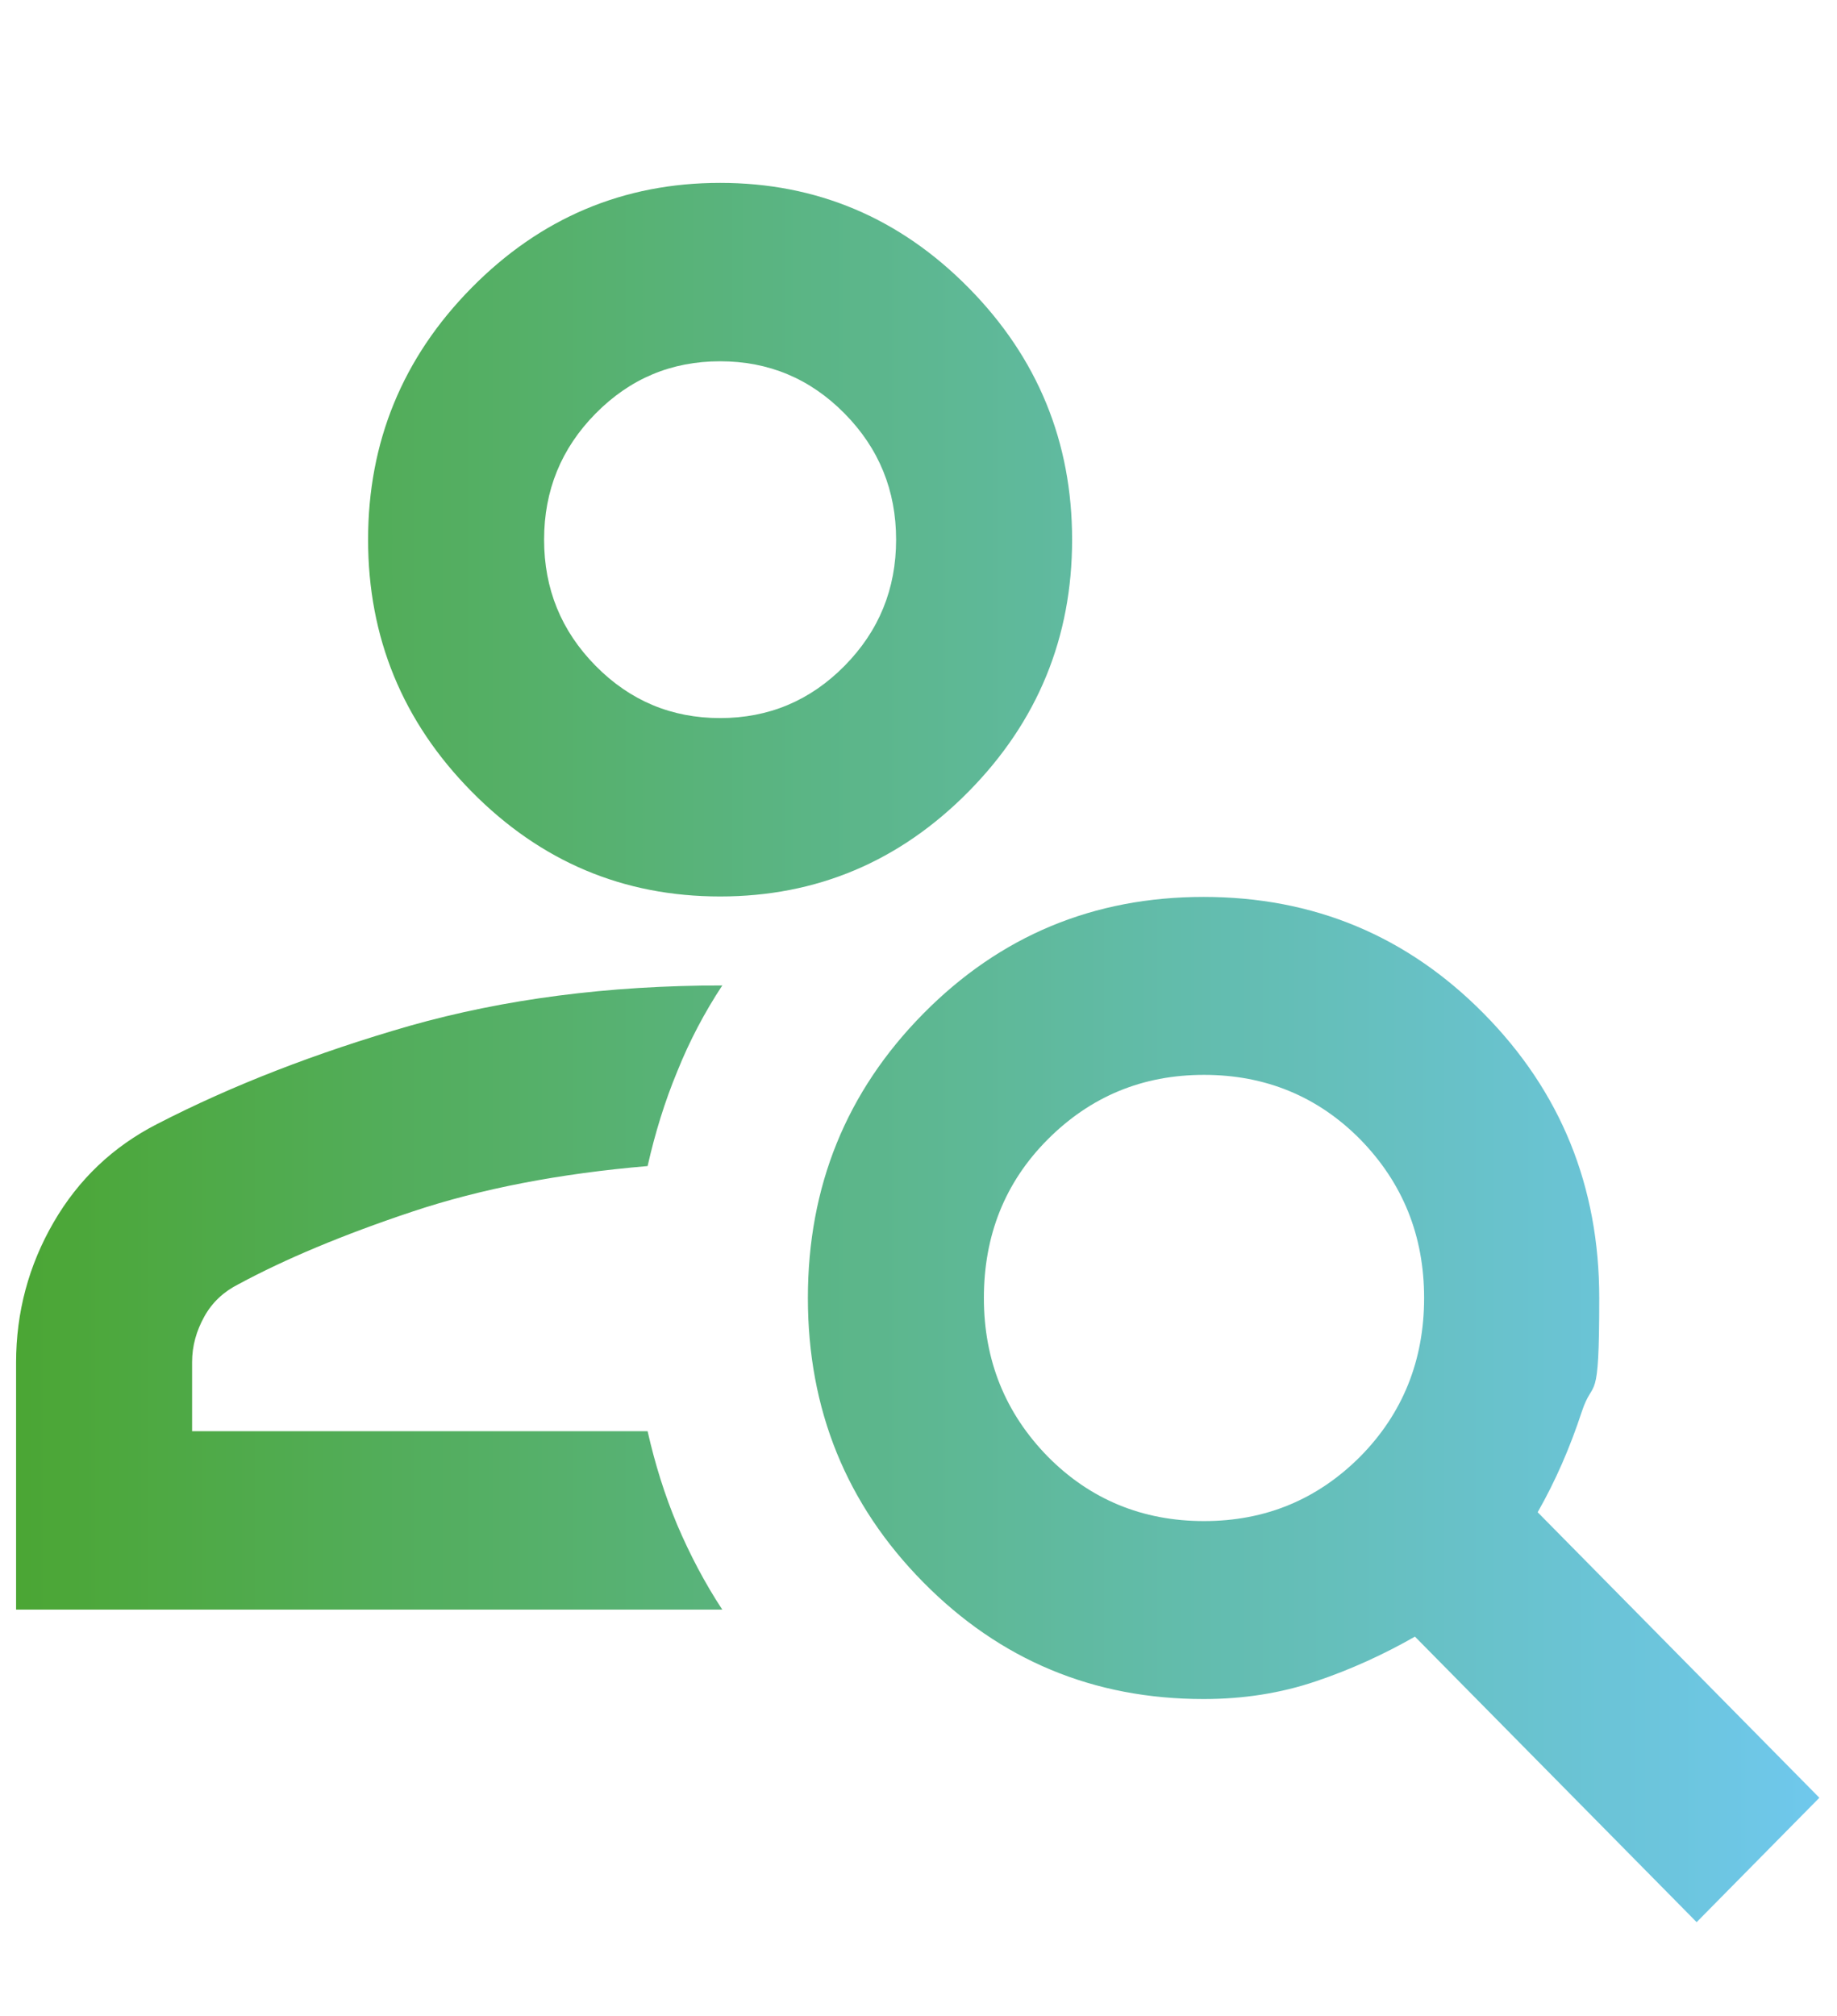 <?xml version="1.0" encoding="UTF-8" standalone="no"?>
<svg
   id="Capa_1"
   version="1.1"
   viewBox="0 0 800 800"
   width="103"
   height="113"
   sodipodi:docname="CFOTech_Icon_Search_and_selection.svg"
   inkscape:export-filename="CFOTech_Icon_Search_and_selection.svg"
   inkscape:export-xdpi="96"
   inkscape:export-ydpi="96"
   xmlns:inkscape="http://www.inkscape.org/namespaces/inkscape"
   xmlns:sodipodi="http://sodipodi.sourceforge.net/DTD/sodipodi-0.dtd"
   xmlns="http://www.w3.org/2000/svg"
   xmlns:svg="http://www.w3.org/2000/svg">
  <sodipodi:namedview
     id="namedview1"
     pagecolor="#ffffff"
     bordercolor="#000000"
     borderopacity="0.25"
     inkscape:showpageshadow="2"
     inkscape:pageopacity="0.0"
     inkscape:pagecheckerboard="0"
     inkscape:deskcolor="#d1d1d1">
    <inkscape:page
       x="0"
       y="0"
       width="800"
       height="800"
       id="page2"
       margin="0"
       bleed="0" />
  </sodipodi:namedview>
  <defs
     id="defs118">
    <style
       id="style1">
      .st0 {
        fill: url(#Degradado_sin_nombre_16);
        opacity: .9;
      }

      .st0, .st1, .st2, .st3, .st4, .st5, .st6, .st7, .st8, .st9, .st10, .st11, .st12, .st13, .st14 {
        isolation: isolate;
      }

      .st1 {
        fill: url(#Degradado_sin_nombre_13);
        opacity: .8;
      }

      .st2 {
        fill: url(#Degradado_sin_nombre_15);
        opacity: .9;
      }

      .st15 {
        fill: url(#Degradado_sin_nombre_19);
      }

      .st3 {
        fill: url(#Degradado_sin_nombre_9);
        opacity: .5;
      }

      .st4 {
        fill: url(#Degradado_sin_nombre_2);
        opacity: 0;
      }

      .st16 {
        fill: #fff;
      }

      .st5 {
        fill: url(#Degradado_sin_nombre_4);
        opacity: .2;
      }

      .st17 {
        fill: url(#Degradado_sin_nombre);
        fill-opacity: 0;
      }

      .st6 {
        fill: url(#Degradado_sin_nombre_3);
        opacity: .1;
      }

      .st7 {
        fill: url(#Degradado_sin_nombre_14);
        opacity: .8;
      }

      .st8 {
        fill: url(#Degradado_sin_nombre_11);
        opacity: .6;
      }

      .st9 {
        fill: url(#Degradado_sin_nombre_12);
        opacity: .7;
      }

      .st10 {
        fill: url(#Degradado_sin_nombre_5);
        opacity: .2;
      }

      .st11 {
        fill: url(#Degradado_sin_nombre_8);
        opacity: .4;
      }

      .st18 {
        fill: url(#Degradado_sin_nombre_17);
      }

      .st12 {
        fill: url(#Degradado_sin_nombre_10);
        opacity: .6;
      }

      .st13 {
        fill: url(#Degradado_sin_nombre_6);
        opacity: .3;
      }

      .st19 {
        fill: url(#Degradado_sin_nombre_18);
      }

      .st14 {
        fill: url(#Degradado_sin_nombre_7);
        opacity: .4;
      }
    </style>
    <linearGradient
       id="Degradado_sin_nombre_19"
       data-name="Degradado sin nombre 19"
       x1="205.7"
       y1="407.6"
       x2="618.8"
       y2="407.6"
       gradientUnits="userSpaceOnUse"
       gradientTransform="matrix(1.902,0,0,1.927,-384.227,-366.084)">
      <stop
         offset="0"
         stop-color="#4ba634"
         id="stop117" />
      <stop
         offset="1"
         stop-color="#6fc8ed"
         id="stop118" />
    </linearGradient>
  </defs>
  <path
     class="st15"
     d="m 313.597,351.485 c -42.223,0 -78.17,-15.226 -108.221,-45.679 -30.051,-30.453 -45.076,-67.073 -45.076,-109.669 0,-42.595 15.025,-79.216 45.076,-109.669 30.051,-30.453 66.188,-45.679 108.221,-45.679 42.033,0 78.17,15.226 108.221,45.679 30.051,30.453 45.076,67.073 45.076,109.669 0,42.595 -15.025,79.216 -45.076,109.669 -30.051,30.453 -66.188,45.679 -108.221,45.679 z m 0,-77.674 c 21.112,0 39.18,-7.517 54.205,-22.743 15.025,-15.226 22.443,-33.537 22.443,-54.931 0,-21.394 -7.418,-39.704 -22.443,-54.931 -15.025,-15.226 -33.094,-22.743 -54.205,-22.743 -21.112,0 -39.18,7.517 -54.205,22.743 -15.025,15.226 -22.443,33.537 -22.443,54.931 0,21.394 7.418,39.704 22.443,54.931 15.025,15.226 33.094,22.743 54.205,22.743 z M 738.873,798.062 616.197,673.745 c -13.504,7.71 -27.768,14.263 -43.174,19.467 -15.406,5.204 -31.572,7.71 -48.88,7.71 -47.929,0 -88.631,-16.961 -122.105,-50.883 -33.474,-33.922 -50.211,-75.168 -50.211,-123.739 0,-48.57 16.737,-89.817 50.211,-123.739 33.474,-33.922 74.176,-50.883 122.105,-50.883 47.929,0 88.631,16.961 122.105,50.883 33.474,33.922 50.211,75.168 50.211,123.739 0,48.57 -2.473,33.922 -7.608,49.534 -5.135,15.612 -11.412,30.067 -19.21,43.752 l 122.676,124.317 -53.635,54.352 z M 524.333,623.44 c 26.817,0 49.451,-9.444 68.09,-28.14 18.449,-18.696 27.768,-41.824 27.768,-69.001 0,-27.176 -9.32,-50.112 -27.768,-69.001 -18.449,-18.696 -41.272,-28.14 -68.09,-28.14 -26.817,0 -49.451,9.444 -68.09,28.14 -18.639,18.696 -27.768,41.824 -27.768,69.001 0,27.176 9.32,50.112 27.768,69.001 18.449,18.696 41.272,28.14 68.09,28.14 z M 7.004,662.181 V 554.439 c 0,-21.972 5.516,-42.403 16.357,-61.098 10.841,-18.696 25.866,-32.958 45.076,-42.788 32.523,-16.768 69.231,-31.031 110.123,-42.788 40.892,-11.564 86.158,-17.539 135.989,-17.539 -7.608,11.564 -14.265,24.092 -19.59,37.391 -5.516,13.299 -9.7,26.984 -12.933,41.246 -38.419,3.277 -72.464,9.83 -102.515,19.852 -30.051,10.022 -55.347,20.623 -75.697,31.609 -6.467,3.277 -11.412,7.902 -14.835,14.07 -3.423,6.168 -5.325,12.721 -5.325,19.852 v 30.067 H 282.025 c 3.233,14.263 7.418,27.754 12.933,40.861 5.516,12.914 11.982,25.249 19.59,36.813 H 7.004 Z"
     id="path136"
     style="fill:url(#Degradado_sin_nombre_19);stroke-width:1.915" />
</svg>
